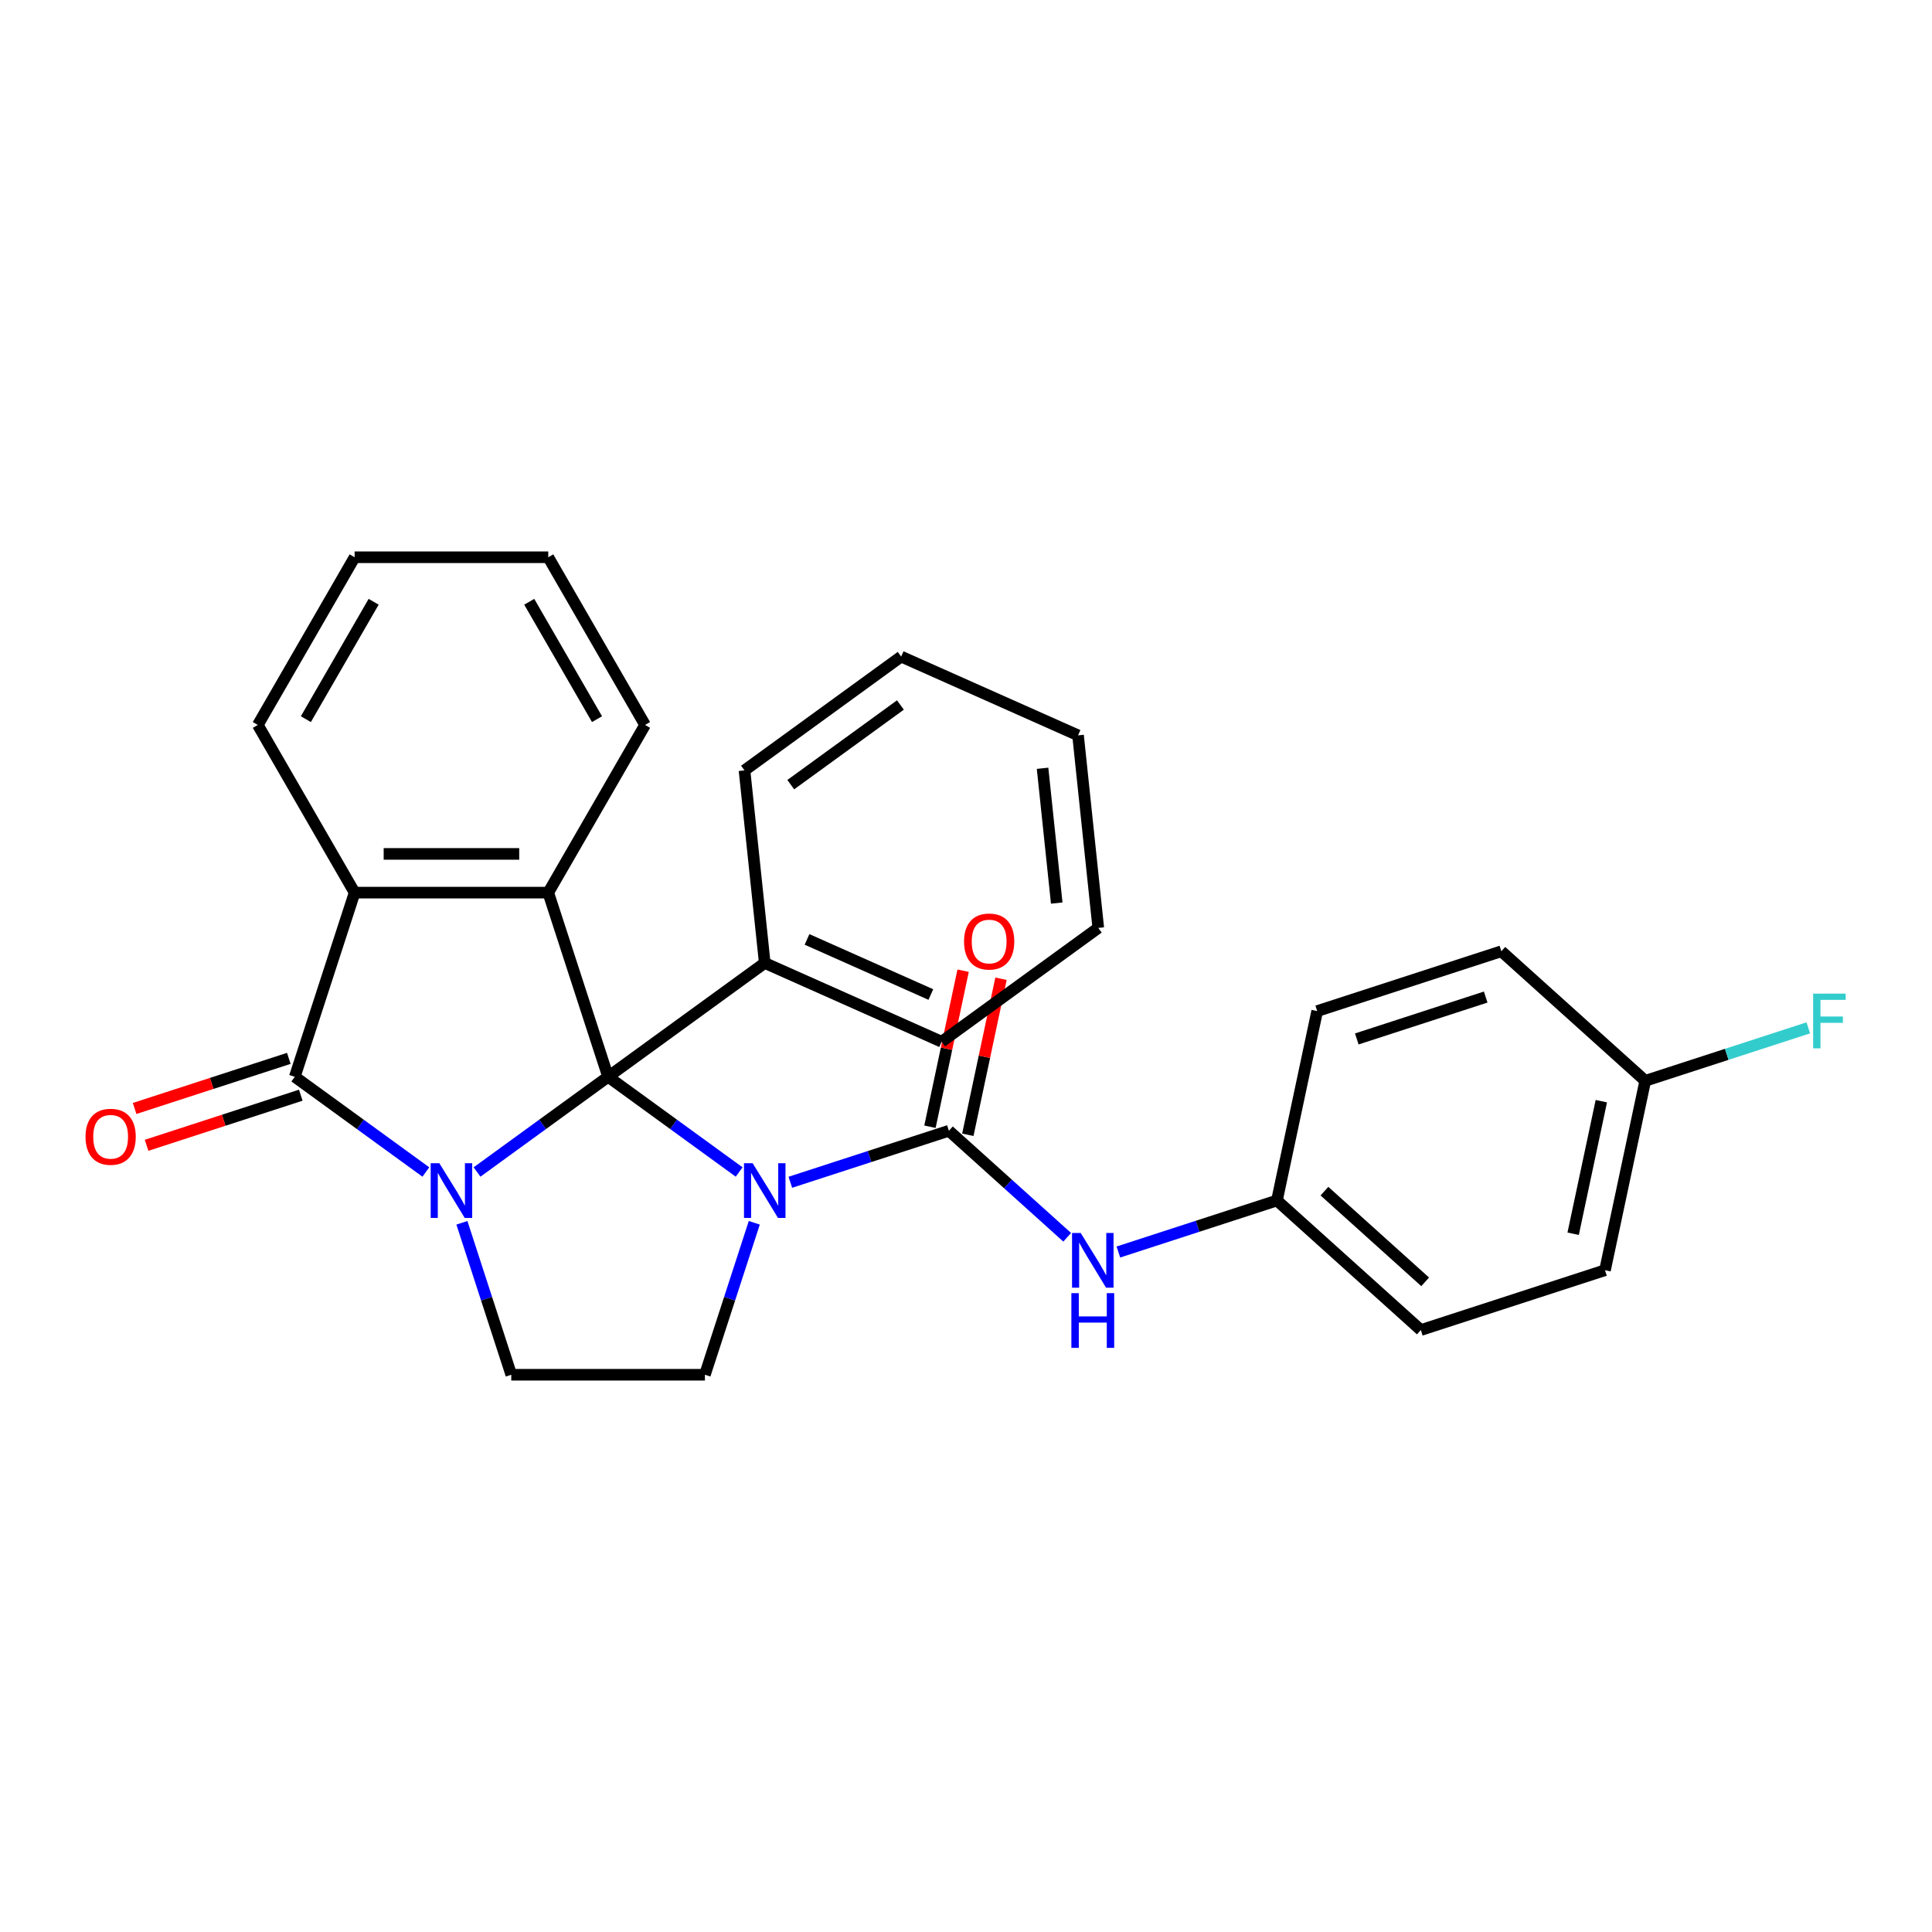<?xml version='1.0' encoding='iso-8859-1'?>
<svg version='1.1' baseProfile='full'
              xmlns='http://www.w3.org/2000/svg'
                      xmlns:rdkit='http://www.rdkit.org/xml'
                      xmlns:xlink='http://www.w3.org/1999/xlink'
                  xml:space='preserve'
width='1000px' height='1000px' viewBox='0 0 1000 1000'>
<!-- END OF HEADER -->
<rect style='opacity:1.0;fill:#FFFFFF;stroke:none' width='1000' height='1000' x='0' y='0'> </rect>
<path class='bond-0' d='M 314.748,557.34 L 280.83,581.983' style='fill:none;fill-rule:evenodd;stroke:#000000;stroke-width:6px;stroke-linecap:butt;stroke-linejoin:miter;stroke-opacity:1' />
<path class='bond-0' d='M 280.83,581.983 L 246.912,606.626' style='fill:none;fill-rule:evenodd;stroke:#0000FF;stroke-width:6px;stroke-linecap:butt;stroke-linejoin:miter;stroke-opacity:1' />
<path class='bond-1' d='M 314.748,557.34 L 348.666,581.983' style='fill:none;fill-rule:evenodd;stroke:#000000;stroke-width:6px;stroke-linecap:butt;stroke-linejoin:miter;stroke-opacity:1' />
<path class='bond-1' d='M 348.666,581.983 L 382.584,606.626' style='fill:none;fill-rule:evenodd;stroke:#0000FF;stroke-width:6px;stroke-linecap:butt;stroke-linejoin:miter;stroke-opacity:1' />
<path class='bond-4' d='M 314.748,557.34 L 283.777,462.023' style='fill:none;fill-rule:evenodd;stroke:#000000;stroke-width:6px;stroke-linecap:butt;stroke-linejoin:miter;stroke-opacity:1' />
<path class='bond-9' d='M 314.748,557.34 L 395.829,498.431' style='fill:none;fill-rule:evenodd;stroke:#000000;stroke-width:6px;stroke-linecap:butt;stroke-linejoin:miter;stroke-opacity:1' />
<path class='bond-2' d='M 220.421,606.626 L 186.503,581.983' style='fill:none;fill-rule:evenodd;stroke:#0000FF;stroke-width:6px;stroke-linecap:butt;stroke-linejoin:miter;stroke-opacity:1' />
<path class='bond-2' d='M 186.503,581.983 L 152.585,557.34' style='fill:none;fill-rule:evenodd;stroke:#000000;stroke-width:6px;stroke-linecap:butt;stroke-linejoin:miter;stroke-opacity:1' />
<path class='bond-6' d='M 239.081,632.915 L 251.859,672.241' style='fill:none;fill-rule:evenodd;stroke:#0000FF;stroke-width:6px;stroke-linecap:butt;stroke-linejoin:miter;stroke-opacity:1' />
<path class='bond-6' d='M 251.859,672.241 L 264.636,711.567' style='fill:none;fill-rule:evenodd;stroke:#000000;stroke-width:6px;stroke-linecap:butt;stroke-linejoin:miter;stroke-opacity:1' />
<path class='bond-3' d='M 409.075,611.946 L 450.111,598.613' style='fill:none;fill-rule:evenodd;stroke:#0000FF;stroke-width:6px;stroke-linecap:butt;stroke-linejoin:miter;stroke-opacity:1' />
<path class='bond-3' d='M 450.111,598.613 L 491.146,585.279' style='fill:none;fill-rule:evenodd;stroke:#000000;stroke-width:6px;stroke-linecap:butt;stroke-linejoin:miter;stroke-opacity:1' />
<path class='bond-7' d='M 390.414,632.915 L 377.637,672.241' style='fill:none;fill-rule:evenodd;stroke:#0000FF;stroke-width:6px;stroke-linecap:butt;stroke-linejoin:miter;stroke-opacity:1' />
<path class='bond-7' d='M 377.637,672.241 L 364.859,711.567' style='fill:none;fill-rule:evenodd;stroke:#000000;stroke-width:6px;stroke-linecap:butt;stroke-linejoin:miter;stroke-opacity:1' />
<path class='bond-10' d='M 149.487,547.809 L 109.582,560.775' style='fill:none;fill-rule:evenodd;stroke:#000000;stroke-width:6px;stroke-linecap:butt;stroke-linejoin:miter;stroke-opacity:1' />
<path class='bond-10' d='M 109.582,560.775 L 69.676,573.741' style='fill:none;fill-rule:evenodd;stroke:#FF0000;stroke-width:6px;stroke-linecap:butt;stroke-linejoin:miter;stroke-opacity:1' />
<path class='bond-10' d='M 155.682,566.872 L 115.776,579.838' style='fill:none;fill-rule:evenodd;stroke:#000000;stroke-width:6px;stroke-linecap:butt;stroke-linejoin:miter;stroke-opacity:1' />
<path class='bond-10' d='M 115.776,579.838 L 75.87,592.805' style='fill:none;fill-rule:evenodd;stroke:#FF0000;stroke-width:6px;stroke-linecap:butt;stroke-linejoin:miter;stroke-opacity:1' />
<path class='bond-28' d='M 152.585,557.34 L 183.555,462.023' style='fill:none;fill-rule:evenodd;stroke:#000000;stroke-width:6px;stroke-linecap:butt;stroke-linejoin:miter;stroke-opacity:1' />
<path class='bond-8' d='M 491.146,585.279 L 521.763,612.847' style='fill:none;fill-rule:evenodd;stroke:#000000;stroke-width:6px;stroke-linecap:butt;stroke-linejoin:miter;stroke-opacity:1' />
<path class='bond-8' d='M 521.763,612.847 L 552.38,640.415' style='fill:none;fill-rule:evenodd;stroke:#0000FF;stroke-width:6px;stroke-linecap:butt;stroke-linejoin:miter;stroke-opacity:1' />
<path class='bond-11' d='M 500.95,587.363 L 509.533,546.98' style='fill:none;fill-rule:evenodd;stroke:#000000;stroke-width:6px;stroke-linecap:butt;stroke-linejoin:miter;stroke-opacity:1' />
<path class='bond-11' d='M 509.533,546.98 L 518.117,506.596' style='fill:none;fill-rule:evenodd;stroke:#FF0000;stroke-width:6px;stroke-linecap:butt;stroke-linejoin:miter;stroke-opacity:1' />
<path class='bond-11' d='M 481.343,583.196 L 489.927,542.812' style='fill:none;fill-rule:evenodd;stroke:#000000;stroke-width:6px;stroke-linecap:butt;stroke-linejoin:miter;stroke-opacity:1' />
<path class='bond-11' d='M 489.927,542.812 L 498.511,502.429' style='fill:none;fill-rule:evenodd;stroke:#FF0000;stroke-width:6px;stroke-linecap:butt;stroke-linejoin:miter;stroke-opacity:1' />
<path class='bond-5' d='M 283.777,462.023 L 183.555,462.023' style='fill:none;fill-rule:evenodd;stroke:#000000;stroke-width:6px;stroke-linecap:butt;stroke-linejoin:miter;stroke-opacity:1' />
<path class='bond-5' d='M 268.744,441.979 L 198.588,441.979' style='fill:none;fill-rule:evenodd;stroke:#000000;stroke-width:6px;stroke-linecap:butt;stroke-linejoin:miter;stroke-opacity:1' />
<path class='bond-14' d='M 283.777,462.023 L 333.888,375.228' style='fill:none;fill-rule:evenodd;stroke:#000000;stroke-width:6px;stroke-linecap:butt;stroke-linejoin:miter;stroke-opacity:1' />
<path class='bond-16' d='M 183.555,462.023 L 133.444,375.228' style='fill:none;fill-rule:evenodd;stroke:#000000;stroke-width:6px;stroke-linecap:butt;stroke-linejoin:miter;stroke-opacity:1' />
<path class='bond-29' d='M 264.636,711.567 L 364.859,711.567' style='fill:none;fill-rule:evenodd;stroke:#000000;stroke-width:6px;stroke-linecap:butt;stroke-linejoin:miter;stroke-opacity:1' />
<path class='bond-12' d='M 578.872,648.037 L 619.907,634.704' style='fill:none;fill-rule:evenodd;stroke:#0000FF;stroke-width:6px;stroke-linecap:butt;stroke-linejoin:miter;stroke-opacity:1' />
<path class='bond-12' d='M 619.907,634.704 L 660.943,621.371' style='fill:none;fill-rule:evenodd;stroke:#000000;stroke-width:6px;stroke-linecap:butt;stroke-linejoin:miter;stroke-opacity:1' />
<path class='bond-21' d='M 395.829,498.431 L 487.387,539.195' style='fill:none;fill-rule:evenodd;stroke:#000000;stroke-width:6px;stroke-linecap:butt;stroke-linejoin:miter;stroke-opacity:1' />
<path class='bond-21' d='M 417.716,486.234 L 481.806,514.769' style='fill:none;fill-rule:evenodd;stroke:#000000;stroke-width:6px;stroke-linecap:butt;stroke-linejoin:miter;stroke-opacity:1' />
<path class='bond-22' d='M 395.829,498.431 L 385.353,398.758' style='fill:none;fill-rule:evenodd;stroke:#000000;stroke-width:6px;stroke-linecap:butt;stroke-linejoin:miter;stroke-opacity:1' />
<path class='bond-17' d='M 660.943,621.371 L 681.78,523.338' style='fill:none;fill-rule:evenodd;stroke:#000000;stroke-width:6px;stroke-linecap:butt;stroke-linejoin:miter;stroke-opacity:1' />
<path class='bond-18' d='M 660.943,621.371 L 735.423,688.433' style='fill:none;fill-rule:evenodd;stroke:#000000;stroke-width:6px;stroke-linecap:butt;stroke-linejoin:miter;stroke-opacity:1' />
<path class='bond-18' d='M 685.527,616.534 L 737.663,663.477' style='fill:none;fill-rule:evenodd;stroke:#000000;stroke-width:6px;stroke-linecap:butt;stroke-linejoin:miter;stroke-opacity:1' />
<path class='bond-13' d='M 851.577,559.43 L 830.74,657.462' style='fill:none;fill-rule:evenodd;stroke:#000000;stroke-width:6px;stroke-linecap:butt;stroke-linejoin:miter;stroke-opacity:1' />
<path class='bond-13' d='M 828.845,569.967 L 814.259,638.59' style='fill:none;fill-rule:evenodd;stroke:#000000;stroke-width:6px;stroke-linecap:butt;stroke-linejoin:miter;stroke-opacity:1' />
<path class='bond-15' d='M 851.577,559.43 L 893.773,545.72' style='fill:none;fill-rule:evenodd;stroke:#000000;stroke-width:6px;stroke-linecap:butt;stroke-linejoin:miter;stroke-opacity:1' />
<path class='bond-15' d='M 893.773,545.72 L 935.969,532.009' style='fill:none;fill-rule:evenodd;stroke:#33CCCC;stroke-width:6px;stroke-linecap:butt;stroke-linejoin:miter;stroke-opacity:1' />
<path class='bond-32' d='M 851.577,559.43 L 777.098,492.368' style='fill:none;fill-rule:evenodd;stroke:#000000;stroke-width:6px;stroke-linecap:butt;stroke-linejoin:miter;stroke-opacity:1' />
<path class='bond-23' d='M 333.888,375.228 L 283.777,288.433' style='fill:none;fill-rule:evenodd;stroke:#000000;stroke-width:6px;stroke-linecap:butt;stroke-linejoin:miter;stroke-opacity:1' />
<path class='bond-23' d='M 309.013,372.231 L 273.935,311.475' style='fill:none;fill-rule:evenodd;stroke:#000000;stroke-width:6px;stroke-linecap:butt;stroke-linejoin:miter;stroke-opacity:1' />
<path class='bond-31' d='M 133.444,375.228 L 183.555,288.433' style='fill:none;fill-rule:evenodd;stroke:#000000;stroke-width:6px;stroke-linecap:butt;stroke-linejoin:miter;stroke-opacity:1' />
<path class='bond-31' d='M 158.319,372.231 L 193.397,311.475' style='fill:none;fill-rule:evenodd;stroke:#000000;stroke-width:6px;stroke-linecap:butt;stroke-linejoin:miter;stroke-opacity:1' />
<path class='bond-20' d='M 681.78,523.338 L 777.098,492.368' style='fill:none;fill-rule:evenodd;stroke:#000000;stroke-width:6px;stroke-linecap:butt;stroke-linejoin:miter;stroke-opacity:1' />
<path class='bond-20' d='M 702.272,537.756 L 768.994,516.077' style='fill:none;fill-rule:evenodd;stroke:#000000;stroke-width:6px;stroke-linecap:butt;stroke-linejoin:miter;stroke-opacity:1' />
<path class='bond-19' d='M 735.423,688.433 L 830.74,657.462' style='fill:none;fill-rule:evenodd;stroke:#000000;stroke-width:6px;stroke-linecap:butt;stroke-linejoin:miter;stroke-opacity:1' />
<path class='bond-26' d='M 487.387,539.195 L 568.468,480.286' style='fill:none;fill-rule:evenodd;stroke:#000000;stroke-width:6px;stroke-linecap:butt;stroke-linejoin:miter;stroke-opacity:1' />
<path class='bond-25' d='M 385.353,398.758 L 466.435,339.849' style='fill:none;fill-rule:evenodd;stroke:#000000;stroke-width:6px;stroke-linecap:butt;stroke-linejoin:miter;stroke-opacity:1' />
<path class='bond-25' d='M 409.297,406.138 L 466.054,364.901' style='fill:none;fill-rule:evenodd;stroke:#000000;stroke-width:6px;stroke-linecap:butt;stroke-linejoin:miter;stroke-opacity:1' />
<path class='bond-24' d='M 283.777,288.433 L 183.555,288.433' style='fill:none;fill-rule:evenodd;stroke:#000000;stroke-width:6px;stroke-linecap:butt;stroke-linejoin:miter;stroke-opacity:1' />
<path class='bond-27' d='M 466.435,339.849 L 557.992,380.613' style='fill:none;fill-rule:evenodd;stroke:#000000;stroke-width:6px;stroke-linecap:butt;stroke-linejoin:miter;stroke-opacity:1' />
<path class='bond-30' d='M 568.468,480.286 L 557.992,380.613' style='fill:none;fill-rule:evenodd;stroke:#000000;stroke-width:6px;stroke-linecap:butt;stroke-linejoin:miter;stroke-opacity:1' />
<path class='bond-30' d='M 546.962,467.43 L 539.629,397.659' style='fill:none;fill-rule:evenodd;stroke:#000000;stroke-width:6px;stroke-linecap:butt;stroke-linejoin:miter;stroke-opacity:1' />
<path  class='atom-1' d='M 227.406 602.09
L 236.686 617.09
Q 237.606 618.57, 239.086 621.25
Q 240.566 623.93, 240.646 624.09
L 240.646 602.09
L 244.406 602.09
L 244.406 630.41
L 240.526 630.41
L 230.566 614.01
Q 229.406 612.09, 228.166 609.89
Q 226.966 607.69, 226.606 607.01
L 226.606 630.41
L 222.926 630.41
L 222.926 602.09
L 227.406 602.09
' fill='#0000FF'/>
<path  class='atom-2' d='M 389.569 602.09
L 398.849 617.09
Q 399.769 618.57, 401.249 621.25
Q 402.729 623.93, 402.809 624.09
L 402.809 602.09
L 406.569 602.09
L 406.569 630.41
L 402.689 630.41
L 392.729 614.01
Q 391.569 612.09, 390.329 609.89
Q 389.129 607.69, 388.769 607.01
L 388.769 630.41
L 385.089 630.41
L 385.089 602.09
L 389.569 602.09
' fill='#0000FF'/>
<path  class='atom-9' d='M 559.366 638.181
L 568.646 653.181
Q 569.566 654.661, 571.046 657.341
Q 572.526 660.021, 572.606 660.181
L 572.606 638.181
L 576.366 638.181
L 576.366 666.501
L 572.486 666.501
L 562.526 650.101
Q 561.366 648.181, 560.126 645.981
Q 558.926 643.781, 558.566 643.101
L 558.566 666.501
L 554.886 666.501
L 554.886 638.181
L 559.366 638.181
' fill='#0000FF'/>
<path  class='atom-9' d='M 554.546 669.333
L 558.386 669.333
L 558.386 681.373
L 572.866 681.373
L 572.866 669.333
L 576.706 669.333
L 576.706 697.653
L 572.866 697.653
L 572.866 684.573
L 558.386 684.573
L 558.386 697.653
L 554.546 697.653
L 554.546 669.333
' fill='#0000FF'/>
<path  class='atom-11' d='M 44.267 588.391
Q 44.267 581.591, 47.627 577.791
Q 50.987 573.991, 57.267 573.991
Q 63.547 573.991, 66.907 577.791
Q 70.267 581.591, 70.267 588.391
Q 70.267 595.271, 66.867 599.191
Q 63.467 603.071, 57.267 603.071
Q 51.027 603.071, 47.627 599.191
Q 44.267 595.311, 44.267 588.391
M 57.267 599.871
Q 61.587 599.871, 63.907 596.991
Q 66.267 594.071, 66.267 588.391
Q 66.267 582.831, 63.907 580.031
Q 61.587 577.191, 57.267 577.191
Q 52.947 577.191, 50.587 579.991
Q 48.267 582.791, 48.267 588.391
Q 48.267 594.111, 50.587 596.991
Q 52.947 599.871, 57.267 599.871
' fill='#FF0000'/>
<path  class='atom-12' d='M 498.984 487.327
Q 498.984 480.527, 502.344 476.727
Q 505.704 472.927, 511.984 472.927
Q 518.264 472.927, 521.624 476.727
Q 524.984 480.527, 524.984 487.327
Q 524.984 494.207, 521.584 498.127
Q 518.184 502.007, 511.984 502.007
Q 505.744 502.007, 502.344 498.127
Q 498.984 494.247, 498.984 487.327
M 511.984 498.807
Q 516.304 498.807, 518.624 495.927
Q 520.984 493.007, 520.984 487.327
Q 520.984 481.767, 518.624 478.967
Q 516.304 476.127, 511.984 476.127
Q 507.664 476.127, 505.304 478.927
Q 502.984 481.727, 502.984 487.327
Q 502.984 493.047, 505.304 495.927
Q 507.664 498.807, 511.984 498.807
' fill='#FF0000'/>
<path  class='atom-16' d='M 938.474 514.299
L 955.314 514.299
L 955.314 517.539
L 942.274 517.539
L 942.274 526.139
L 953.874 526.139
L 953.874 529.419
L 942.274 529.419
L 942.274 542.619
L 938.474 542.619
L 938.474 514.299
' fill='#33CCCC'/>
</svg>
